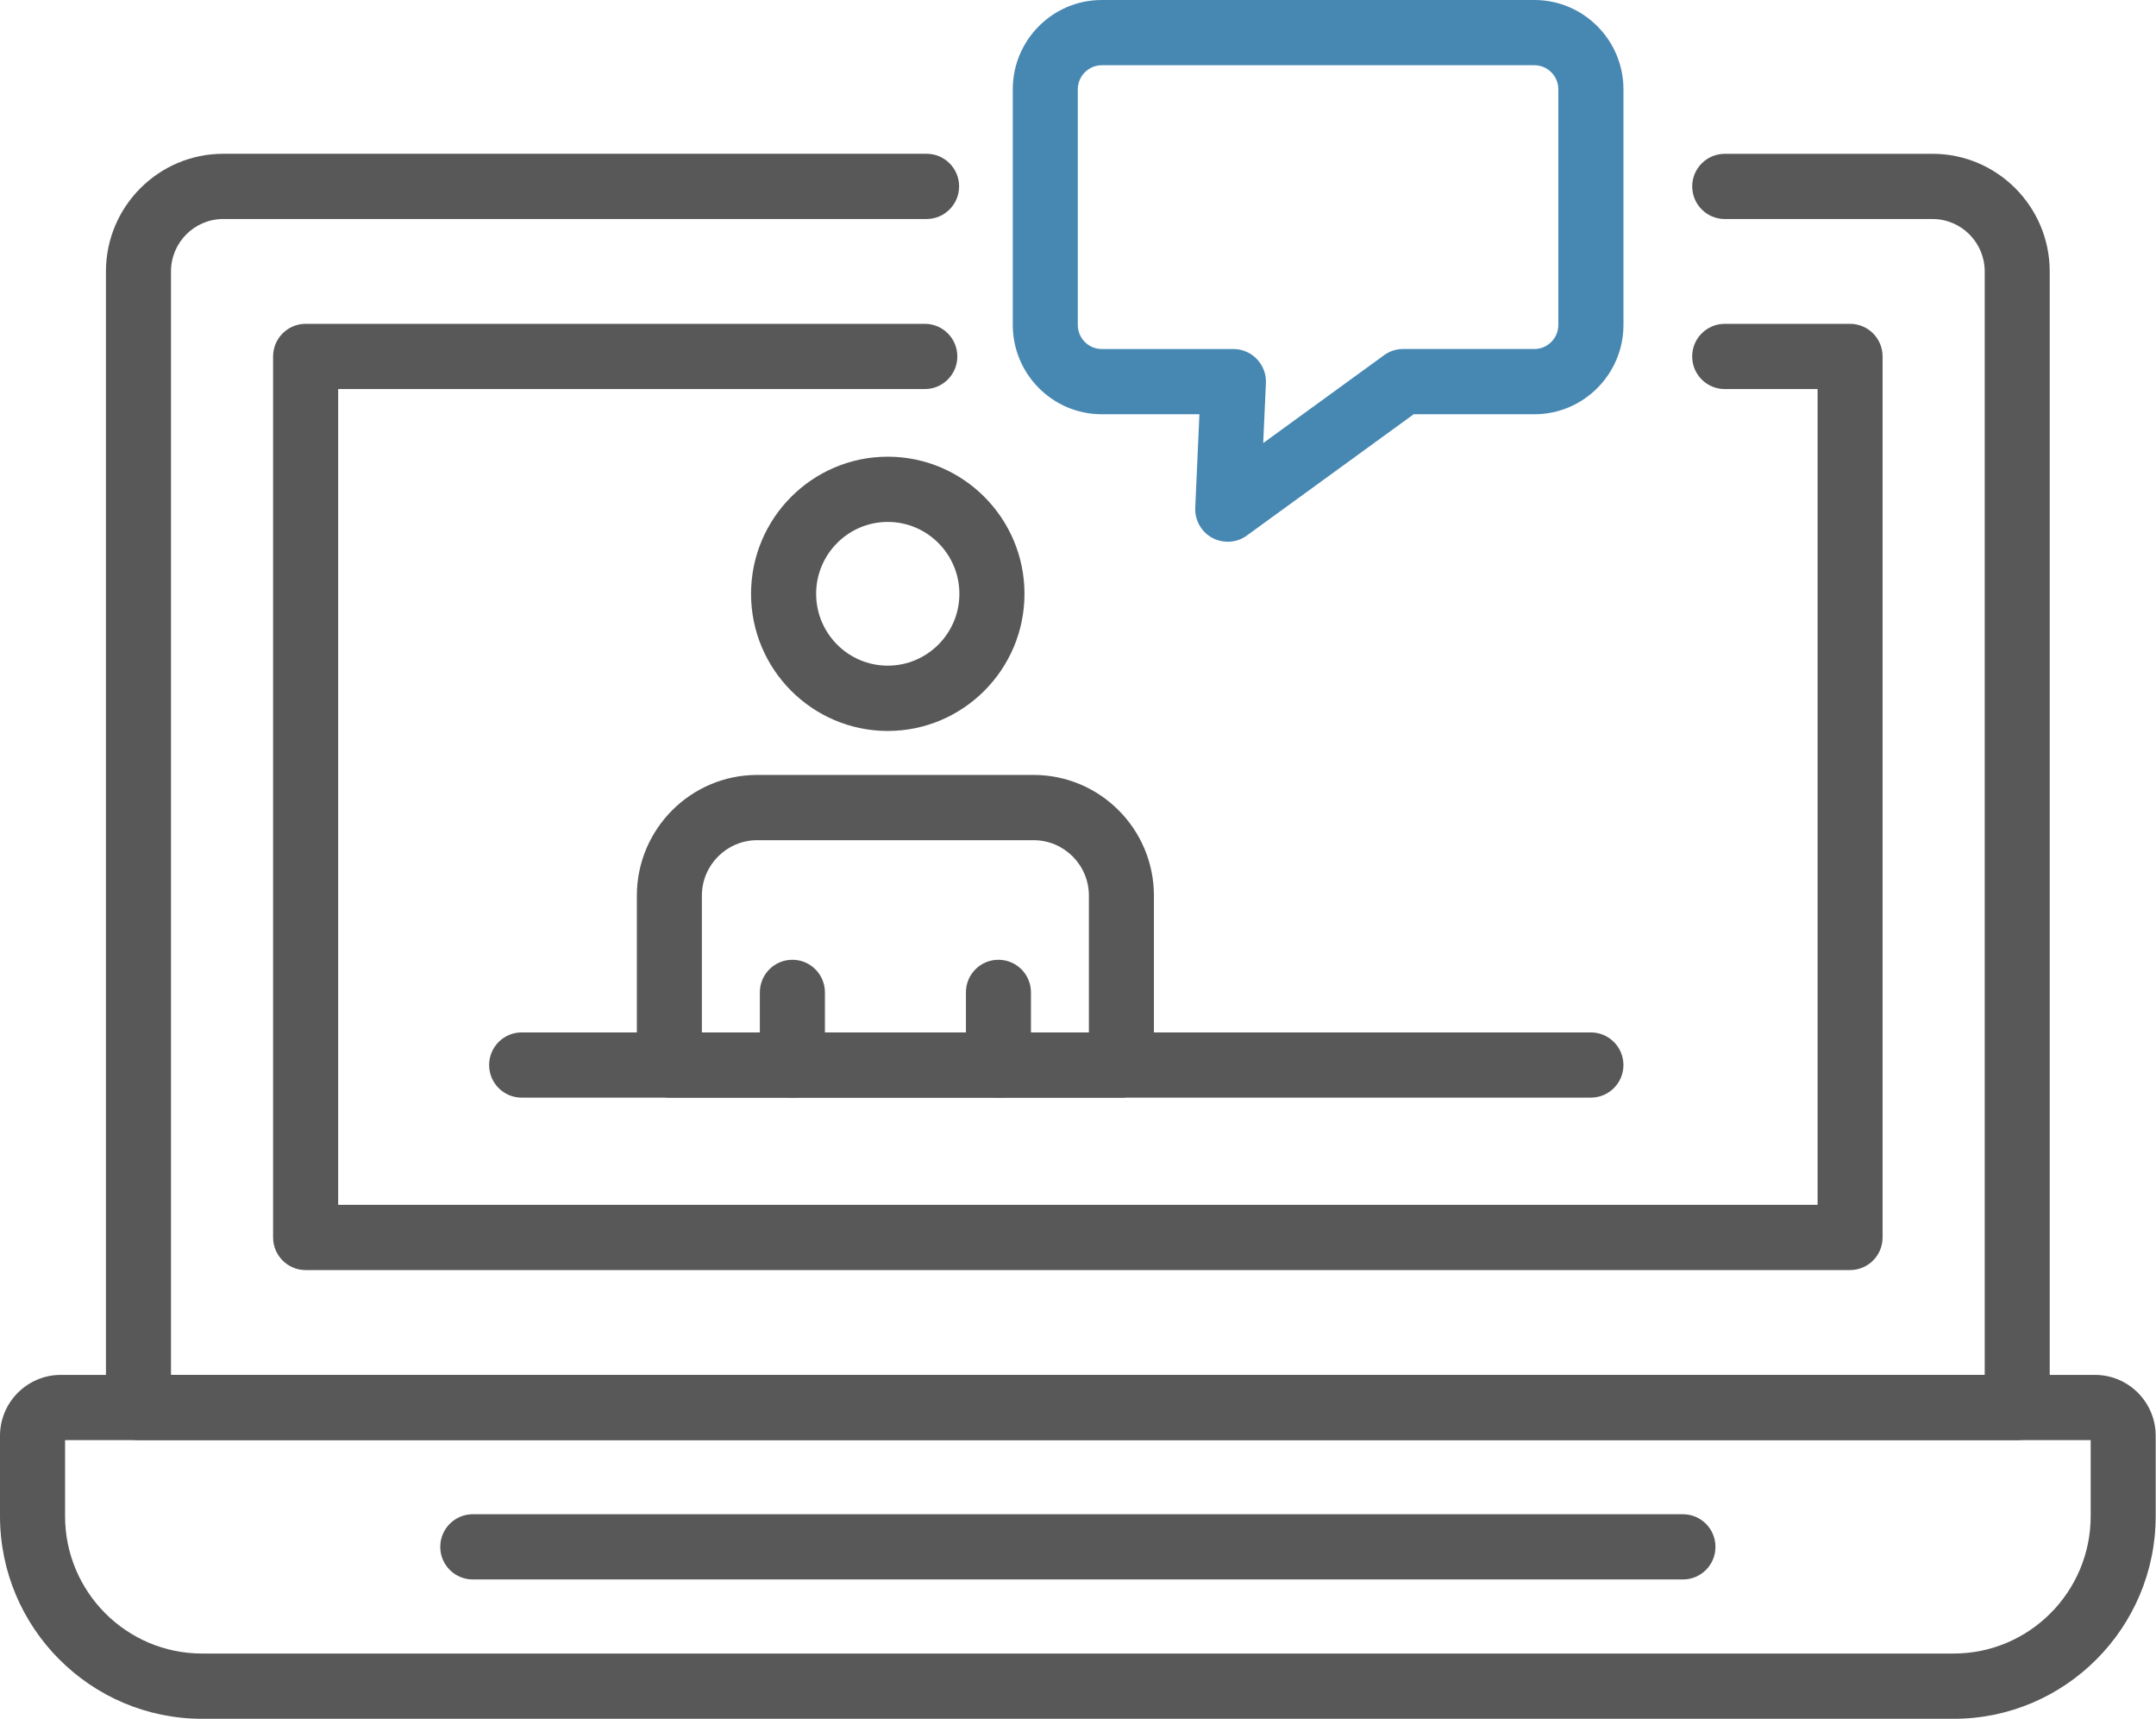 <?xml version="1.0" encoding="utf-8"?>
<!-- Generator: Adobe Illustrator 16.0.3, SVG Export Plug-In . SVG Version: 6.00 Build 0)  -->
<!DOCTYPE svg PUBLIC "-//W3C//DTD SVG 1.1//EN" "http://www.w3.org/Graphics/SVG/1.1/DTD/svg11.dtd">
<svg version="1.1" id="Layer_1" xmlns="http://www.w3.org/2000/svg" xmlns:xlink="http://www.w3.org/1999/xlink" x="0px" y="0px"
	 width="68.991px" height="54.993px" viewBox="0 0 68.991 54.993" enable-background="new 0 0 68.991 54.993" xml:space="preserve">
<g>
	<path fill="#585858" d="M62.518,54.993H6.466C2.901,54.993,0,52.085,0,48.509v-2.569c0-1.076,0.873-1.95,1.945-1.95h65.093
		c1.073,0,1.943,0.874,1.943,1.95v2.569C68.981,52.085,66.081,54.993,62.518,54.993z M2.082,46.077v2.432
		c0,2.425,1.967,4.396,4.384,4.396h56.052c2.417,0,4.383-1.972,4.383-4.396v-2.432H2.082z"/>
	<path fill="#585858" d="M64.551,46.077H4.431c-0.574,0-1.041-0.468-1.041-1.044V8.685c0-2.076,1.684-3.765,3.753-3.765h22.507
		c0.574,0,1.041,0.467,1.041,1.043s-0.467,1.044-1.041,1.044H7.144c-0.922,0-1.672,0.751-1.672,1.677v35.304H63.51V8.685
		c0-0.926-0.749-1.677-1.67-1.677h-6.648c-0.574,0-1.042-0.468-1.042-1.044s0.468-1.043,1.042-1.043h6.648
		c2.068,0,3.75,1.689,3.75,3.765v36.348C65.59,45.609,65.127,46.077,64.551,46.077z"/>
	<path fill="#585858" d="M59.201,40.636H9.78c-0.575,0-1.041-0.467-1.041-1.044V11.405c0-0.577,0.466-1.044,1.041-1.044h19.814
		c0.575,0,1.04,0.467,1.04,1.044c0,0.576-0.465,1.043-1.04,1.043H10.821v26.1h47.341v-26.1h-2.971c-0.576,0-1.042-0.467-1.042-1.043
		c0-0.577,0.466-1.044,1.042-1.044h4.01c0.575,0,1.041,0.467,1.041,1.044v28.187C60.242,40.169,59.776,40.636,59.201,40.636z"/>
	<path fill="#585858" d="M35.884,35.119H21.42c-0.575,0-1.041-0.466-1.041-1.043v-5.42c0-2.13,1.728-3.862,3.852-3.862h8.844
		c2.124,0,3.85,1.732,3.85,3.862v5.42C36.925,34.653,36.459,35.119,35.884,35.119z M22.461,33.032h12.383v-4.376
		c0-0.977-0.792-1.774-1.769-1.774H24.23c-0.976,0-1.77,0.797-1.77,1.774V33.032z"/>
	<path fill="#585858" d="M28.408,23.387c-2.413,0-4.375-1.968-4.375-4.387c0-2.42,1.962-4.388,4.375-4.388
		c2.412,0,4.375,1.967,4.375,4.388C32.783,21.418,30.82,23.387,28.408,23.387z M28.408,16.699c-1.265,0-2.292,1.033-2.292,2.3
		c0,1.267,1.027,2.299,2.292,2.299c1.264,0,2.292-1.032,2.292-2.299C30.7,17.732,29.672,16.699,28.408,16.699z"/>
	<path fill="#4788B3" d="M39.287,17.334c-0.17,0-0.339-0.041-0.494-0.124c-0.352-0.191-0.563-0.565-0.546-0.966l0.134-2.99h-3.126
		c-1.57,0-2.847-1.283-2.847-2.858V2.858C32.408,1.282,33.685,0,35.255,0h13.846c1.569,0,2.849,1.282,2.849,2.858v7.538
		c0,1.576-1.279,2.858-2.849,2.858h-3.863l-5.34,3.881C39.717,17.268,39.503,17.334,39.287,17.334z M35.255,2.088
		c-0.422,0-0.766,0.346-0.766,0.771v7.538c0,0.424,0.344,0.77,0.766,0.77h4.213c0.284,0,0.556,0.116,0.752,0.322
		c0.196,0.207,0.303,0.484,0.289,0.768l-0.087,1.919l3.867-2.811c0.177-0.13,0.391-0.199,0.61-0.199h4.201
		c0.422,0,0.766-0.346,0.766-0.77V2.858c0-0.424-0.344-0.771-0.766-0.771H35.255z"/>
	<path fill="#585858" d="M25.356,35.119c-0.575,0-1.041-0.466-1.041-1.043v-2.324c0-0.578,0.466-1.044,1.041-1.044
		c0.574,0,1.041,0.466,1.041,1.044v2.324C26.397,34.653,25.931,35.119,25.356,35.119z"/>
	<path fill="#585858" d="M31.948,35.119c-0.574,0-1.039-0.466-1.039-1.043v-2.324c0-0.578,0.465-1.044,1.039-1.044
		c0.576,0,1.042,0.466,1.042,1.044v2.324C32.99,34.653,32.523,35.119,31.948,35.119z"/>
	<path fill="#585858" d="M53.854,50.535H15.129c-0.575,0-1.041-0.467-1.041-1.043c0-0.577,0.466-1.044,1.041-1.044h38.724
		c0.575,0,1.041,0.467,1.041,1.044C54.895,50.068,54.429,50.535,53.854,50.535z"/>
	<path fill="#585858" d="M50.906,35.119H16.693c-0.575,0-1.041-0.466-1.041-1.043c0-0.578,0.466-1.044,1.041-1.044h34.213
		c0.575,0,1.043,0.466,1.043,1.044C51.949,34.653,51.481,35.119,50.906,35.119z"/>
</g>
</svg>
